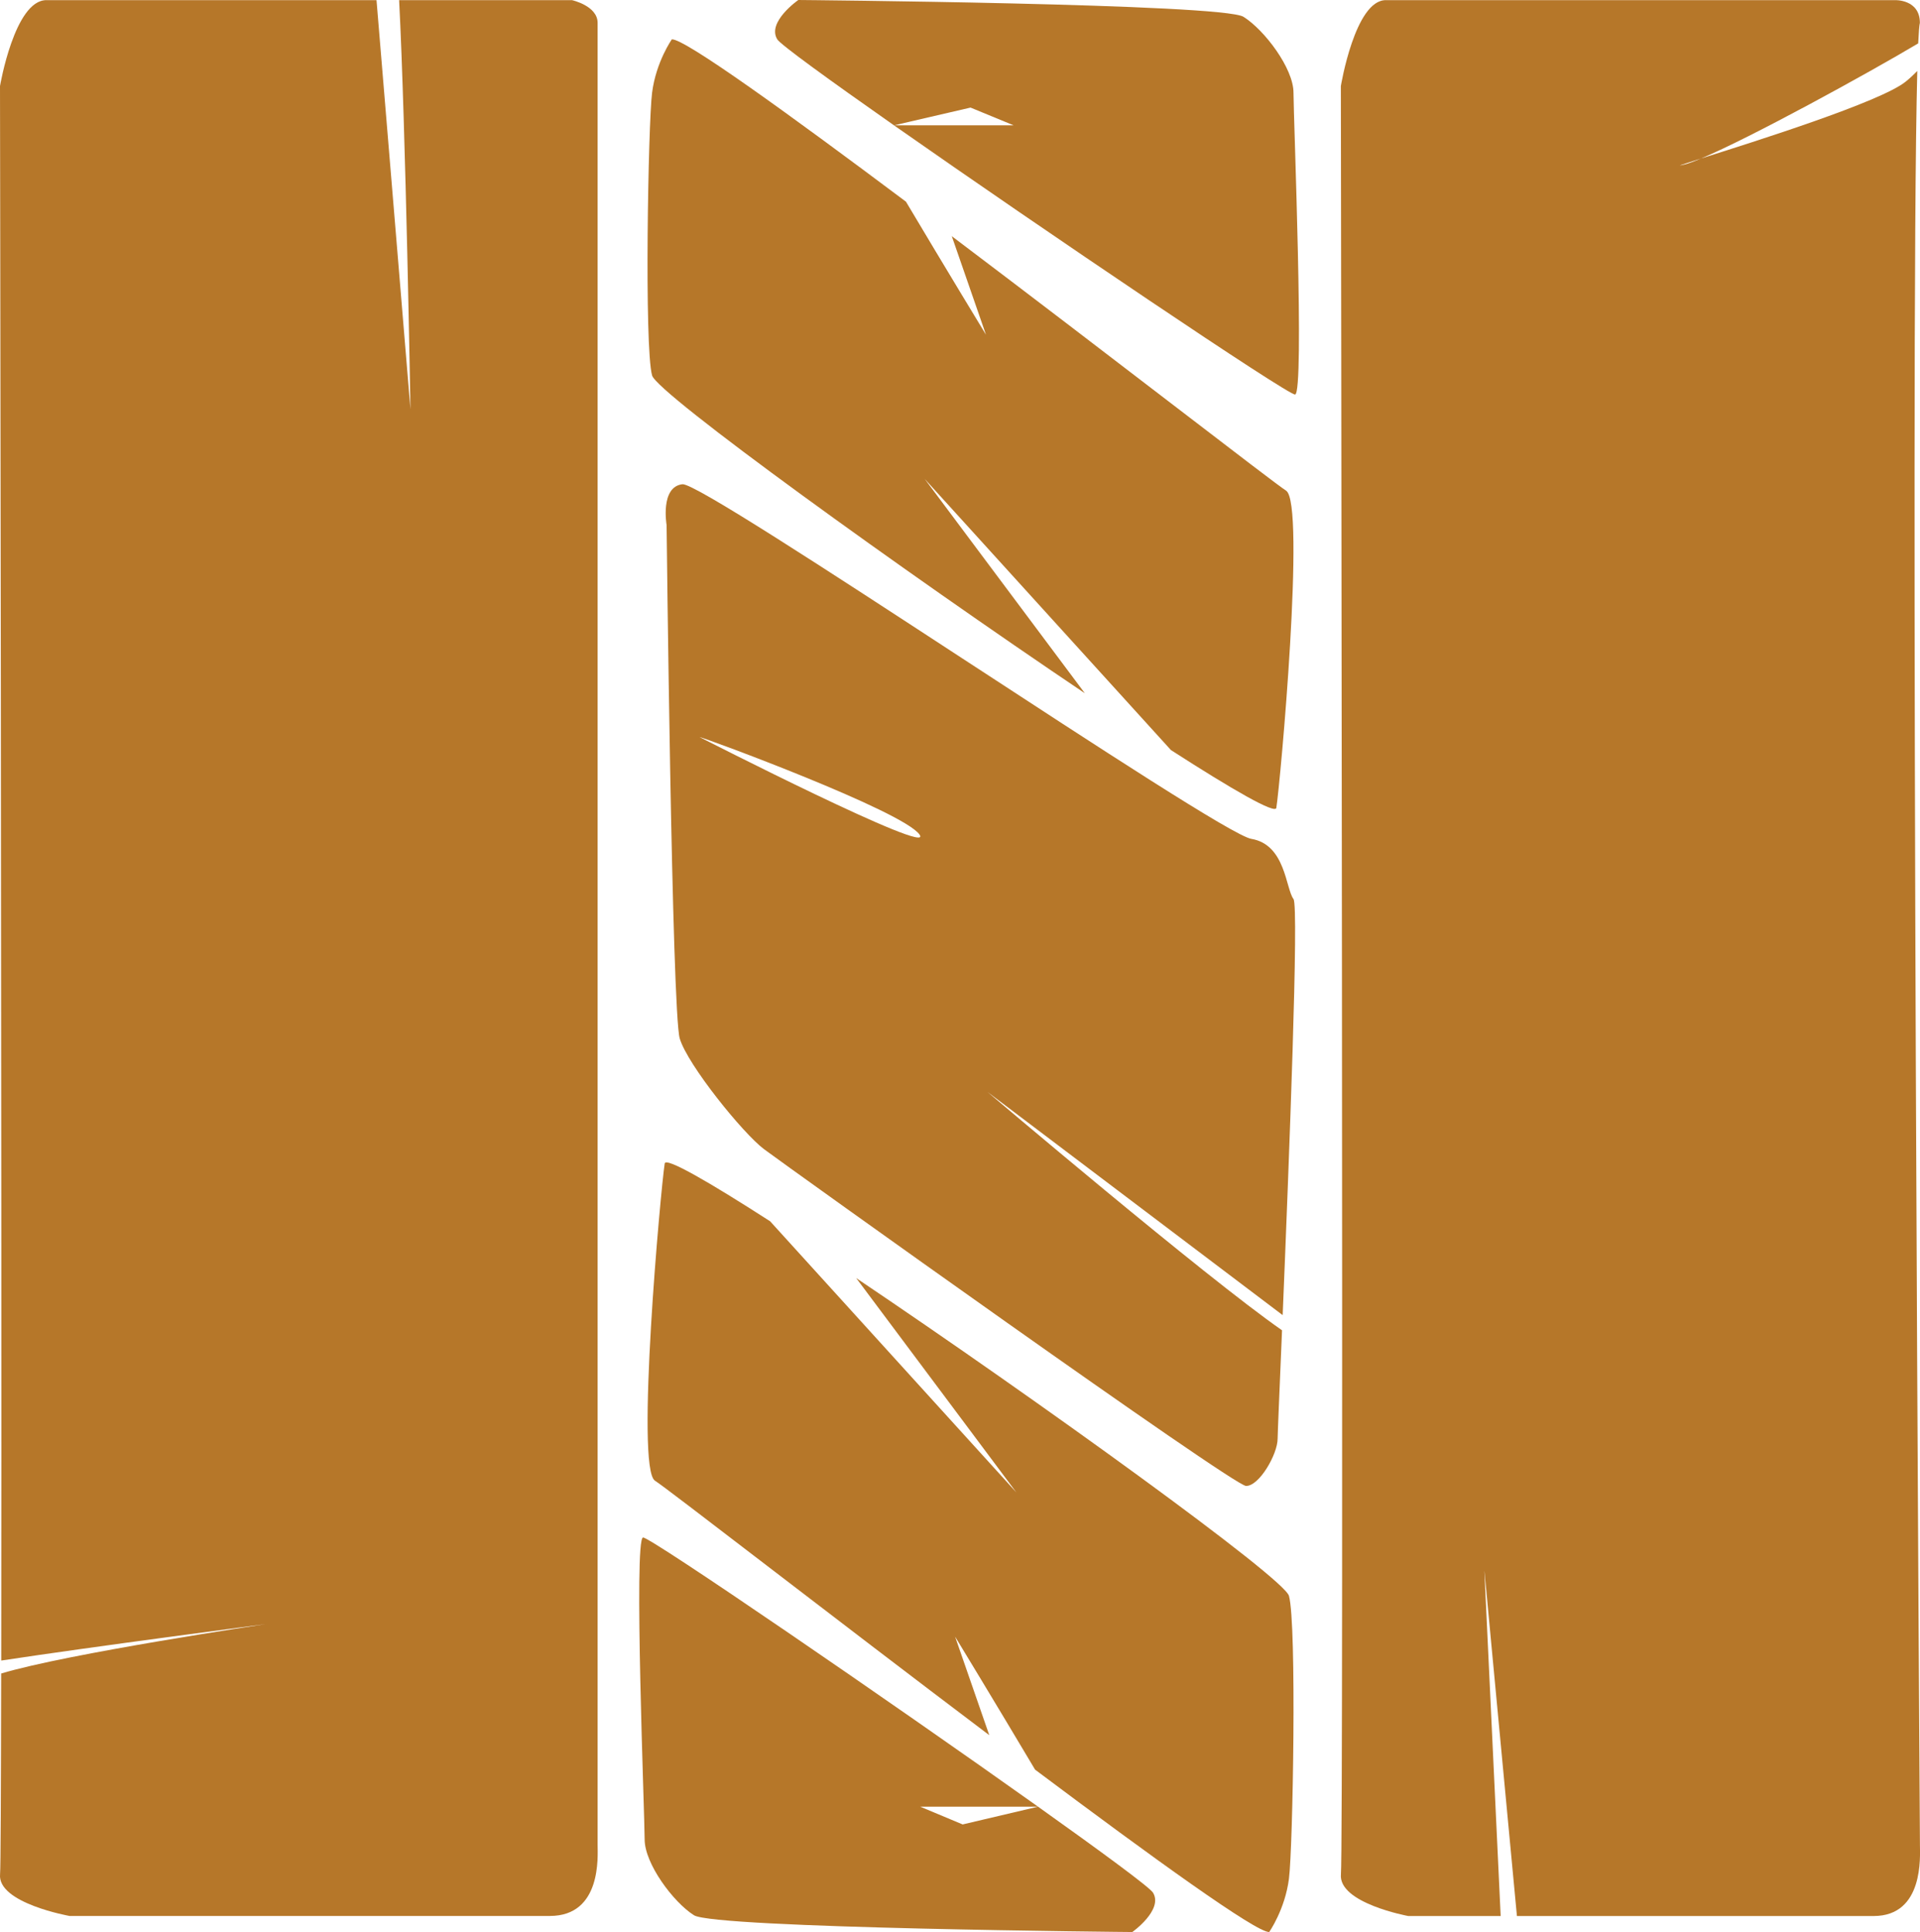 <?xml version="1.0" encoding="UTF-8"?><svg id="Camada_2" xmlns="http://www.w3.org/2000/svg" viewBox="0 0 296.38 298.28"><defs><style>.cls-1{fill:#b67729;stroke-width:0px;}</style></defs><g id="Camada_1-2"><path class="cls-1" d="M92.25,284.88V3.53c0-2.64-3.96-3.51-3.96-3.51h-26.68c1.02,19.77,1.75,63.18,1.75,63.18L58.12.02H7.16C2.25.02,0,13.29,0,13.29,0,13.29.29,183.08.19,256.37c13.98-2.13,40.91-5.64,40.91-5.64,0,0-30.76,4.57-40.92,7.64-.03,18.27-.08,30.08-.17,30.98-.45,4.47,10.72,6.45,10.72,6.45h74.15c8.04,0,7.37-9.3,7.37-10.92Z"/><path class="cls-1" d="M229.15,242.6l5.01,53.21h55.07c7.79,0,7.14-9.3,7.14-10.92,0-1.73-1.56-229.39-.41-273.93-.51.53-1.09,1.07-1.76,1.62-3.81,3.14-23.72,9.39-31.62,11.89-1.07.45-1.93.77-2.53.92-1.62.4-.32-.01,2.53-.92,7.64-3.2,25.79-13.16,33.52-17.77.08-1.72.17-2.83.26-3.17,0-3.66-3.84-3.51-3.84-3.51h-78.6c-4.76,0-6.94,13.27-6.94,13.27,0,0,.45,271.6.01,276.07-.43,4.47,10.39,6.45,10.39,6.45h14.27l-2.51-53.21Z"/><path class="cls-1" d="M198.53,75.75c-1.63-.98-27.34-20.97-51.61-39.29l5.28,15.22s-6.28-10.33-12.35-20.54c-18.23-13.66-34.13-25.15-36.14-25.07,0,0-2.44,3.47-3.05,8.23-.61,4.76-1.22,39.29,0,43.67.77,2.77,38.76,30.19,66.8,49.06l-24.72-33.09,38.01,41.86c9.57,6.16,16.11,9.92,16.27,8.93.61-3.83,4.55-47.15,1.5-48.98Z"/><path class="cls-1" d="M101.1,228.6c1.63.98,27.34,20.97,51.61,39.29l-5.28-15.22s6.28,10.33,12.35,20.54c18.23,13.66,34.13,25.15,36.14,25.07,0,0,2.44-3.47,3.05-8.23.61-4.76,1.22-39.29,0-43.67-.77-2.77-38.76-30.19-66.8-49.06l24.72,33.09-38.01-41.86c-9.57-6.16-16.11-9.92-16.27-8.93-.61,3.83-4.55,47.15-1.5,48.98Z"/><path class="cls-1" d="M199.67,14.3c0-3.74-4.48-9.68-7.73-11.71-3.25-2.03-68.71-2.59-68.71-2.59,0,0-4.88,3.4-3.25,6.07.49.81,7.91,6.19,18.02,13.28l11.82-2.74,6.65,2.74h-18.47c23.27,16.31,60.9,41.72,61.92,41.56,1.47-.23-.25-42.87-.25-46.61Z"/><path class="cls-1" d="M99.51,283.98c0,3.74,4.41,9.68,7.61,11.71,3.2,2.03,67.67,2.59,67.67,2.59,0,0,4.8-3.4,3.2-6.07-.49-.81-7.79-6.19-17.75-13.28l-11.64,2.74-6.55-2.74h18.19c-22.91-16.31-59.97-41.72-60.98-41.56-1.45.23.25,42.87.25,46.61Z"/><path class="cls-1" d="M152.3,168.48l45.7,34.56c1-24.26,2.52-63.1,1.67-64.24-1.22-1.63-1.22-8.41-6.51-9.29-5.29-.88-84.37-55.15-87.82-54.75-3.46.41-2.44,6.3-2.44,6.3,0,0,.81,75.22,2.03,79.28,1.22,4.07,9.76,14.64,13.01,17.08,3.25,2.44,72.37,51.94,74.4,51.99,2.03.05,4.88-4.89,4.88-7.3,0-.68.29-7.39.68-16.73-11.78-8.18-45.6-36.91-45.6-36.91ZM107.98,113.79c1.02.2,31.31,11.38,33.95,15.04,2.64,3.66-33.95-15.04-33.95-15.04Z"/></g></svg>